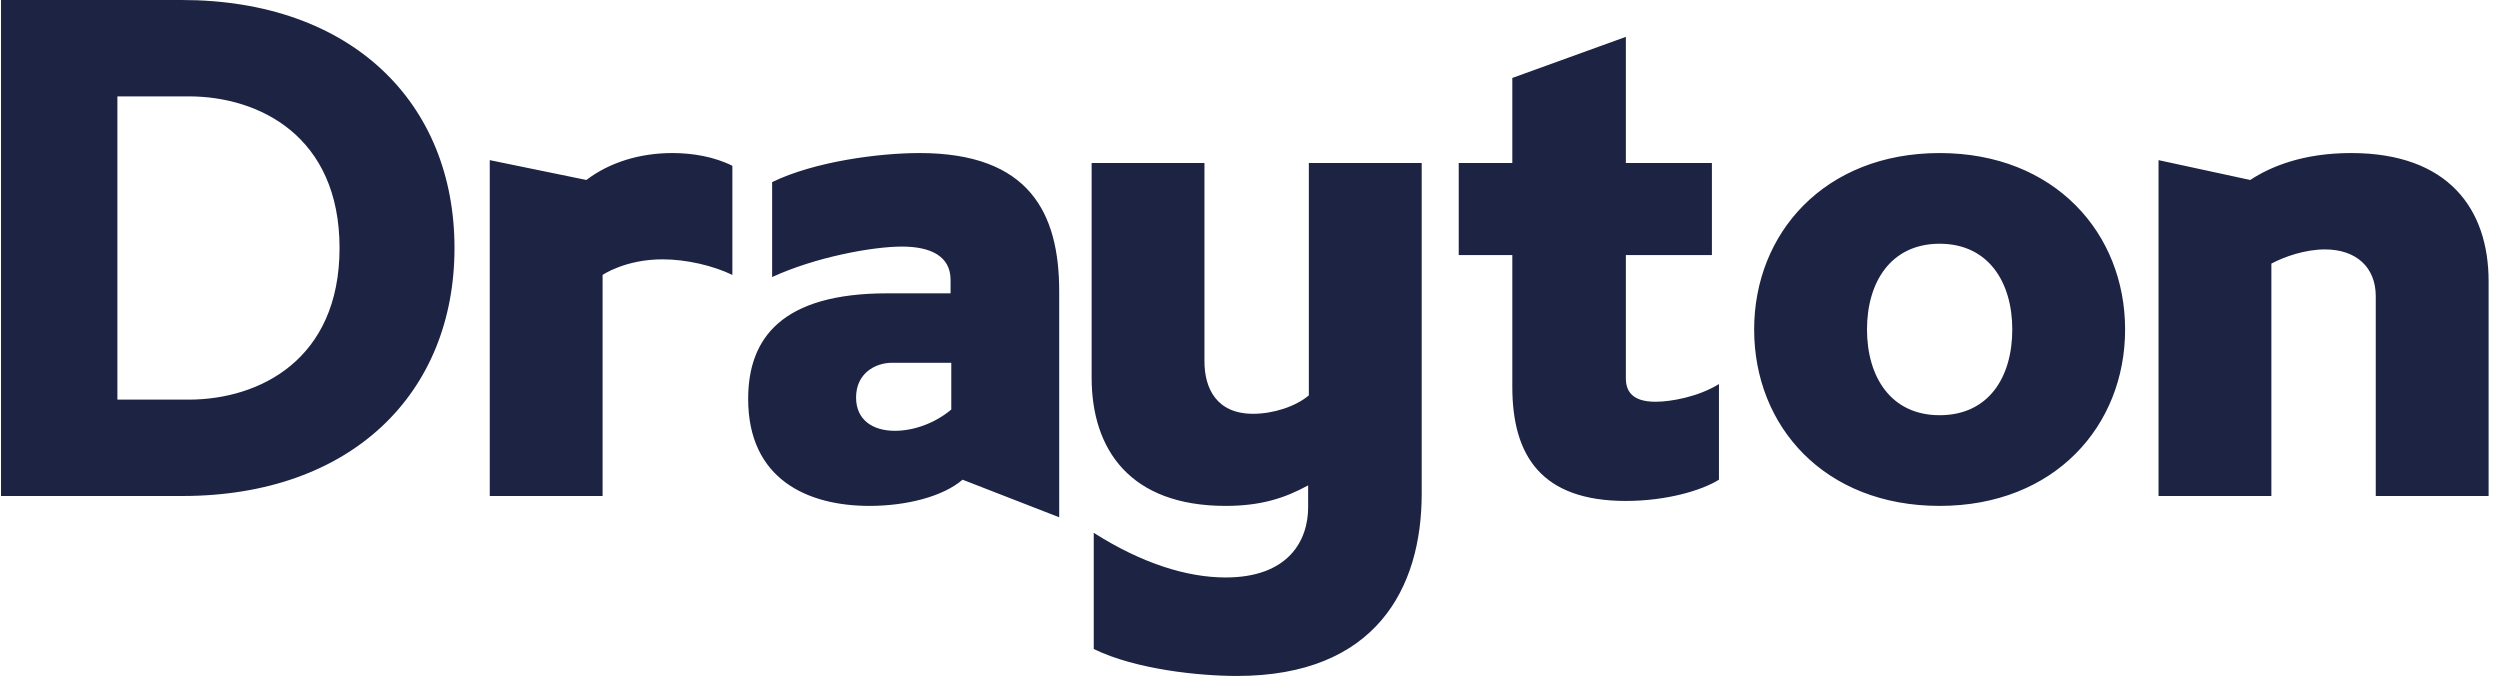 <?xml version="1.0" encoding="UTF-8"?>
<svg width="214px" height="58px" viewBox="0 0 214 58" version="1.1" xmlns="http://www.w3.org/2000/svg" xmlns:xlink="http://www.w3.org/1999/xlink">
    <!-- Generator: Sketch 63.1 (92452) - https://sketch.com -->
    <title>Group 2</title>
    <desc>Created with Sketch.</desc>
    <g id="LOGOS" stroke="none" stroke-width="1" fill="none" fill-rule="evenodd">
        <g id="Endorsed-brands" transform="translate(-139, -145)" fill="#1C2343">
            <g id="Group-2" transform="translate(139, 145)">
                <path d="M38.905,21.229 C38.905,8.795 30.091,0 15.542,0 L0.087,0 L0.087,42.457 L15.603,42.457 C30.091,42.457 38.905,33.662 38.905,21.229 L38.905,21.229 Z M29.065,21.229 C29.065,30.811 22.182,34.208 16.146,34.208 L10.049,34.208 L10.049,8.249 L16.146,8.249 C22.182,8.249 29.065,11.646 29.065,21.229 L29.065,21.229 Z M41.923,13.708 L41.923,42.457 L51.582,42.457 L51.582,23.533 C51.582,23.533 53.515,22.199 56.714,22.199 C58.767,22.199 61.061,22.745 62.691,23.533 L62.691,14.193 C61.121,13.404 59.25,13.101 57.56,13.101 C54.783,13.101 52.187,13.89 50.194,15.406 L41.923,13.708 Z M90.667,24.928 C90.667,18.256 88.13,13.101 78.712,13.101 C75.212,13.101 69.717,13.829 66.095,15.588 L66.095,23.715 C69.778,22.017 74.668,21.107 77.204,21.107 C79.618,21.107 81.369,21.895 81.369,23.958 L81.369,25.11 L75.936,25.11 C66.941,25.11 64.043,28.931 64.043,34.147 C64.043,41.061 69.174,43.305 74.426,43.305 C77.566,43.305 80.705,42.517 82.396,41.061 L90.667,44.279 L90.667,24.928 Z M81.43,35.057 C79.98,36.27 78.17,36.877 76.599,36.877 C74.729,36.877 73.28,35.967 73.28,34.026 C73.28,31.964 74.91,31.054 76.358,31.054 L81.43,31.054 L81.43,35.057 Z M104.914,43.305 C107.932,43.305 109.985,42.638 111.977,41.547 L111.977,43.427 C111.977,46.278 110.286,49.431 104.914,49.431 C101.593,49.431 97.73,48.219 93.625,45.61 L93.625,55.557 C97.247,57.316 102.68,57.862 105.88,57.862 C117.773,57.862 121.697,50.341 121.697,42.275 L121.697,13.95 L112.037,13.95 L112.037,33.844 C110.891,34.815 108.959,35.421 107.268,35.421 C104.129,35.421 103.102,33.237 103.102,30.933 L103.102,13.95 L93.444,13.95 L93.444,32.328 C93.444,38.514 96.763,43.305 104.914,43.305 L104.914,43.305 Z M147.143,32.874 C145.392,33.965 143.038,34.39 141.71,34.39 C139.657,34.39 139.174,33.42 139.174,32.388 L139.174,21.835 L146.539,21.835 L146.539,13.95 L139.174,13.95 L139.174,3.155 L129.454,6.672 L129.454,13.95 L124.867,13.95 L124.867,21.835 L129.454,21.835 L129.454,33.116 C129.454,39.06 131.989,42.881 139.174,42.881 C142.675,42.881 145.694,41.971 147.143,41.061 L147.143,32.874 Z M159.815,28.203 C159.815,24.14 161.867,20.864 166.032,20.864 C170.199,20.864 172.251,24.14 172.251,28.203 C172.251,32.328 170.199,35.542 166.032,35.542 C161.867,35.542 159.815,32.267 159.815,28.203 L159.815,28.203 Z M181.909,28.203 C181.909,19.955 175.873,13.101 166.032,13.101 C156.192,13.101 150.155,19.955 150.155,28.203 C150.155,36.513 156.192,43.305 166.032,43.305 C175.873,43.305 181.909,36.452 181.909,28.203 L181.909,28.203 Z M213.025,42.457 L213.025,24.079 C213.025,17.893 209.584,13.101 201.252,13.101 C197.146,13.101 194.37,14.254 192.619,15.406 L184.771,13.708 L184.771,42.457 L194.43,42.457 L194.43,22.563 C195.578,21.956 197.329,21.35 199.019,21.35 C201.675,21.35 203.365,22.866 203.365,25.353 L203.365,42.457 L213.025,42.457 L213.025,42.457 Z" id="Fill-1"></path>
            </g>
        </g>
    </g>
</svg>